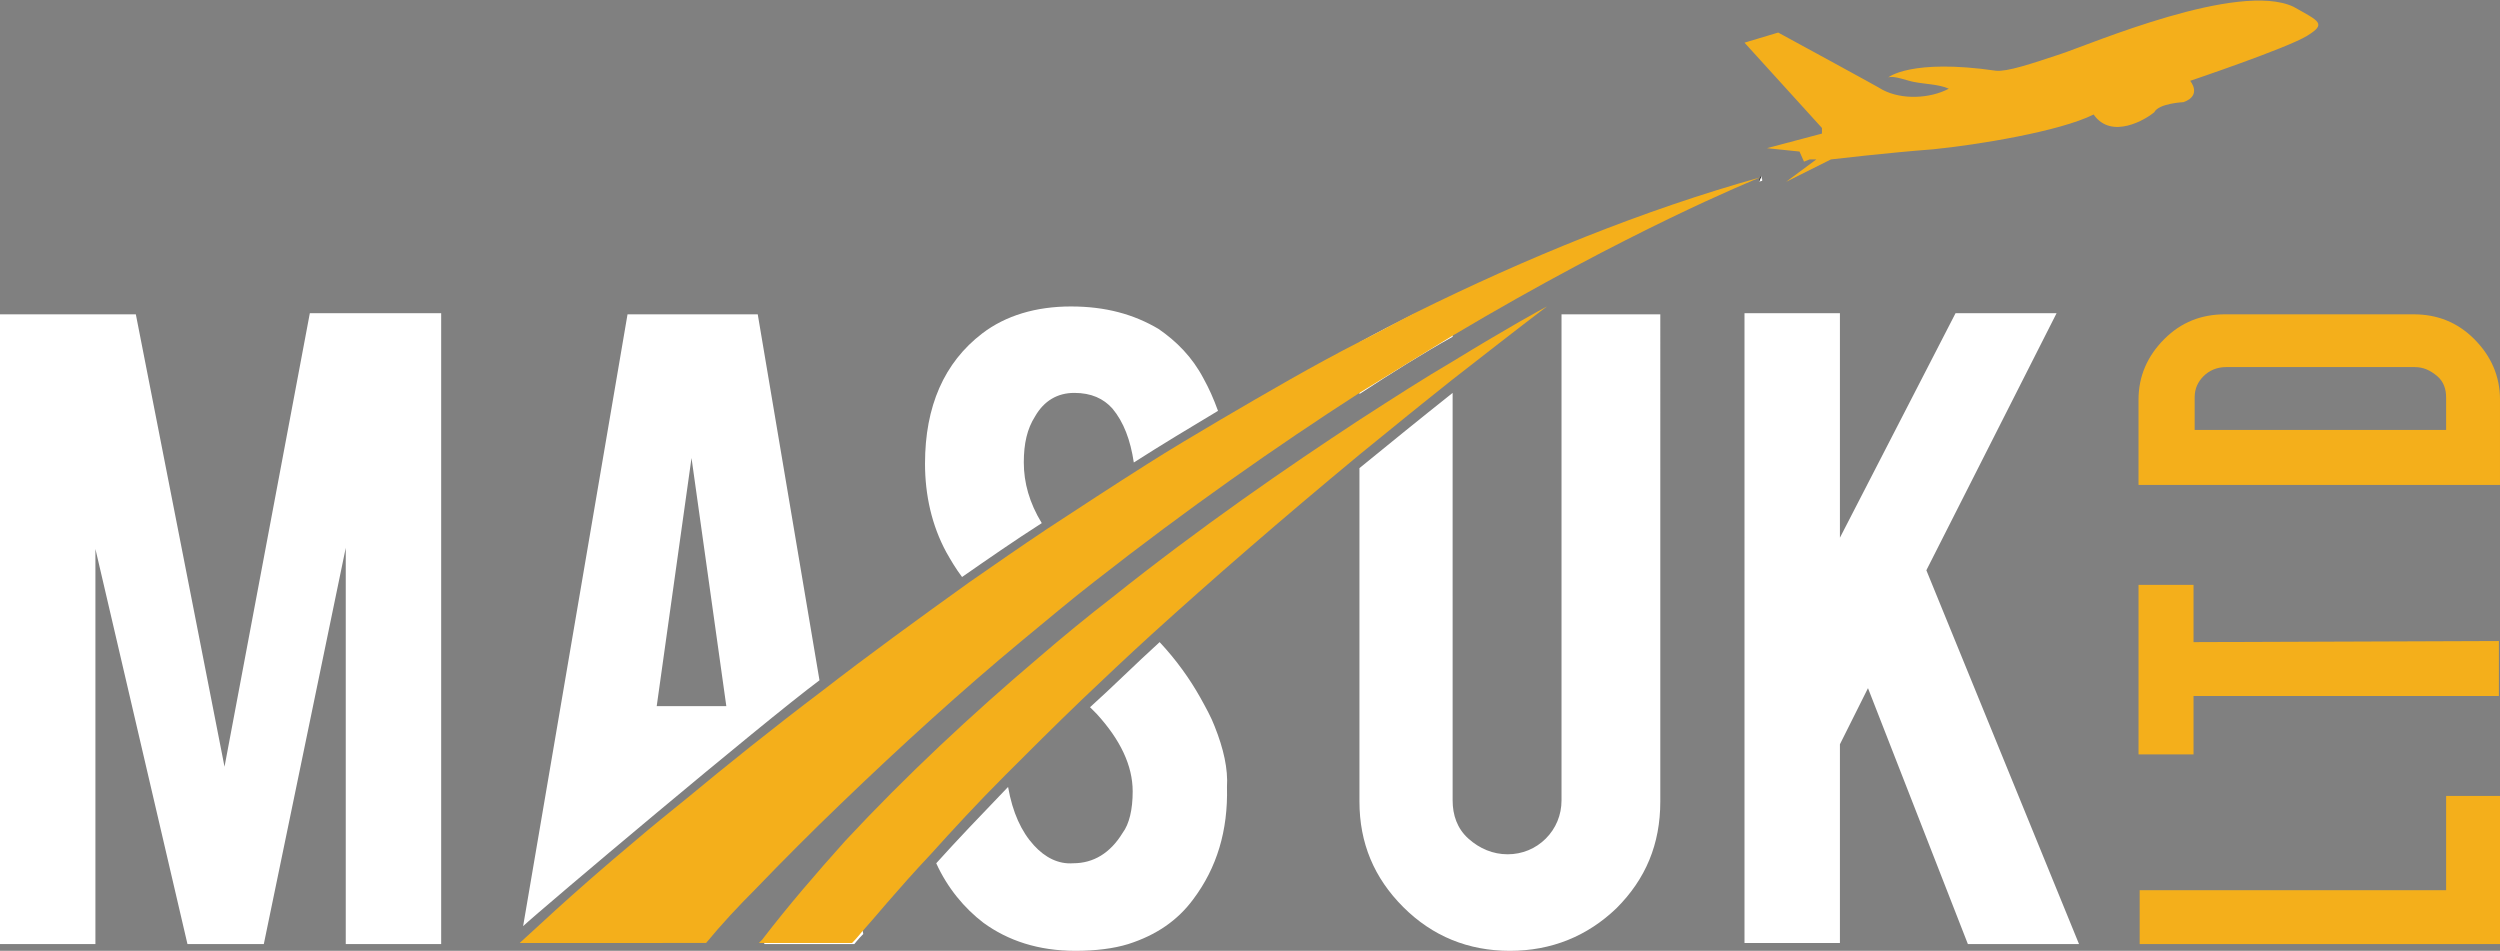 <?xml version="1.0" encoding="utf-8"?>
<!-- Generator: Adobe Illustrator 26.0.1, SVG Export Plug-In . SVG Version: 6.00 Build 0)  -->
<svg version="1.1" id="Layer_1" xmlns="http://www.w3.org/2000/svg" xmlns:xlink="http://www.w3.org/1999/xlink" x="0px" y="0px"
	 viewBox="0 0 222.7 84.7" style="enable-background:new 0 0 222.7 84.7;" xml:space="preserve">
<rect x="0" y="0" width="222.7" height="84.7" fill="#808080" stroke="none"/>
<style type="text/css">
	.st0{fill:#FFFFFF;}
	.st1{fill:#F4AF1B;}
</style>
<g>
	<g>
		<g>
			<g>
				<g>
					<g>
						<path class="st0" d="M27.6,27.9L20,68.3L12.1,28H0v56.1h8.5V48.9l8.2,35.2h6.8l7.3-35.3v35.3h8.5V27.9H27.6z"/>
						<path class="st0" d="M75.4,75c-2.6,2.8-5.1,5.8-7.4,8.8l0.1,0.3h8c0.1-0.1,0.3-0.4,0.8-0.9L75.4,75z M67.5,28H55.9l-9.3,54.5
							C48.2,81,67.9,64.4,73,60.6L67.5,28z M58.5,62.9l3.1-22.1l3.1,22.1H58.5z M75.4,75c-2.6,2.8-5.1,5.8-7.4,8.8l0.1,0.3h8
							c0.1-0.1,0.3-0.4,0.8-0.9L75.4,75z"/>
						<path class="st0" d="M107.2,33.7c-1-1.9-2.4-3.3-4-4.4c-2.2-1.3-4.7-2-7.8-2c-3.1,0-5.8,0.8-7.9,2.4
							c-3.4,2.6-5.1,6.5-5.1,11.6c0,2.8,0.6,5.5,1.9,7.9c0.4,0.7,0.8,1.4,1.4,2.2c2.3-1.6,4.6-3.2,7.1-4.8c-1.1-1.8-1.6-3.6-1.6-5.4
							c0-1.7,0.3-3,1-4.1c0.8-1.4,2-2.1,3.5-2.1s2.6,0.5,3.4,1.4c1,1.2,1.6,2.8,1.9,4.8c2.5-1.6,5-3.1,7.5-4.6
							C108.1,35.5,107.7,34.6,107.2,33.7z M108.2,64.7c-0.3-0.8-0.8-1.7-1.3-2.6c-0.9-1.6-2.1-3.3-3.6-4.9c-2.2,2-4.2,4-6.2,5.8
							c0.2,0.2,0.4,0.4,0.6,0.6c2.1,2.3,3.2,4.6,3.2,6.9c0,1.6-0.3,2.9-0.9,3.7c-1.1,1.8-2.6,2.7-4.4,2.7c-1.3,0.1-2.5-0.5-3.5-1.6
							c-1.1-1.2-1.9-2.9-2.3-5.2c-2.5,2.6-4.6,4.8-6.4,6.8c1,2.2,2.5,4,4.2,5.3c2.2,1.6,4.9,2.5,8.2,2.5c1.8,0,3.4-0.2,4.7-0.6
							c2.5-0.8,4.4-2.1,5.8-4c2.1-2.8,3.1-6.1,3-10C109.4,68.5,109,66.7,108.2,64.7z"/>
						<path class="st0" d="M125.9,28c-1.6,0.8-3.2,1.6-4.8,2.5v4.6c2.9-1.9,5.6-3.6,8.3-5.1v-1.9h-3.5C125.9,28.1,125.9,28,125.9,28
							z M139.1,28v43.3c0,1.3-0.5,2.5-1.4,3.4s-2.1,1.4-3.4,1.4c-1.3,0-2.5-0.5-3.5-1.4s-1.4-2.1-1.4-3.4V35
							c-2.9,2.3-5.6,4.5-8.3,6.7v29.7c0,3.7,1.3,6.8,3.9,9.4s5.8,3.9,9.5,3.9c3.7,0,6.9-1.3,9.5-3.8c2.6-2.6,3.9-5.7,3.9-9.5V28
							H139.1z"/>
						<path class="st0" d="M171.6,50.8l11.6-22.9h-9l-10.3,20v-20h-8.5V84h8.5V66.3l2.5-5l8.9,22.8h9.9L171.6,50.8z"/>
					</g>
					<g>
						<path class="st1" d="M217.9,70.9v8.4h-27.3v4.8h32.1V70.9H217.9z"/>
						<path class="st1" d="M195.4,57.2v-5.1h-4.9v15.1h4.9V62h27.2v-4.9L195.4,57.2L195.4,57.2z"/>
						<path class="st1" d="M220.4,30.2c-1.5-1.5-3.3-2.2-5.4-2.2h-16.8c-2.1,0-3.9,0.7-5.4,2.2s-2.3,3.3-2.3,5.4v7.6h32.2v-7.6
							C222.7,33.5,221.9,31.7,220.4,30.2z M217.9,38.3h-22.4v-2.9c0-0.8,0.3-1.4,0.8-1.9s1.2-0.8,2-0.8h16.8c0.8,0,1.4,0.3,2,0.8
							s0.8,1.2,0.8,1.9L217.9,38.3L217.9,38.3z"/>
					</g>
				</g>
				<g>
					<g>
						<path d="M157,16.1c-0.2,0.1-0.3,0.1-0.3,0.1l0.1-0.5L157,16.1z"/>
						<path class="st0" d="M156.9,15.7L156.9,15.7l-0.2,0.5c0,0,0.1,0,0.3-0.1l0,0L156.9,15.7z"/>
					</g>
				</g>
			</g>
			<path class="st1" d="M189.4-2.2L189.4-2.2L189.4-2.2L189.4-2.2z"/>
		</g>
		<path class="st1" d="M161.8,14.2h-0.6l-0.5,0.2l-0.4-0.9l-2.9-0.3l4.9-1.3v-0.5l-6.9-7.6l3-0.9c0,0,9.2,5,9.3,5.1
			c1.7,0.9,4.2,0.8,5.9-0.1c-0.9-0.4-2.1-0.4-3.1-0.6c-0.6-0.1-1.8-0.6-2.3-0.4c0,0,2-1.7,9.6-0.6c1,0.1,3.1-0.6,5.8-1.5
			s15.8-6.5,20.7-4.2c2.3,1.3,3,1.5,1.2,2.6s-10.4,4-10.4,4s1.1,1.3-0.6,1.9c0,0-2.2,0.1-2.6,0.9c-0.7,0.6-3.8,2.5-5.4,0.2
			c-3,1.5-10.3,2.7-14.3,3.1c-4,0.3-9.1,0.9-9.1,0.9l-4,2L161.8,14.2z"/>
	</g>
	<path class="st1" d="M156.8,15.8c-0.7,0.3-11.6,4.7-27.4,14.1c-2.6,1.6-5.4,3.3-8.3,5.1c-7.3,4.7-15.3,10.3-23.6,16.8
		c-2.2,1.7-4.3,3.5-6.5,5.3c-5.3,4.4-10.7,9.3-16.1,14.5c-2.5,2.4-5.1,5-7.6,7.6c-1.5,1.5-3,3.1-4.4,4.8H46.3c0,0,0,0,0.1-0.1
		c0.6-0.5,4.2-4,10.3-9.1c1.4-1.2,2.9-2.4,4.5-3.7c3.5-2.9,7.6-6.2,12.1-9.6c4-3.1,8.4-6.3,13-9.6c2.3-1.6,4.6-3.2,7-4.8
		c2.9-1.9,5.8-3.8,8.8-5.7c2.2-1.4,4.4-2.7,6.6-4c4.1-2.4,8.2-4.8,12.5-7c1.6-0.8,3.2-1.7,4.8-2.5C135.9,23,146.4,18.7,156.8,15.8z"
		/>
	<g>
		<g>
			<g>
				<path class="st1" d="M137.8,27.3c-2.9,2.2-5.7,4.4-8.4,6.5c-2.9,2.3-5.6,4.5-8.3,6.7c-7,5.8-13.1,11.1-18.5,16
					c-2.2,2-4.3,4-6.2,5.8c-2.5,2.4-4.8,4.7-6.8,6.7c-2.6,2.6-4.8,5-6.6,7c-3.2,3.4-5.2,5.9-6.3,7.1c-0.4,0.5-0.7,0.8-0.8,0.9l0,0
					h-8.3c0.1-0.1,0.2-0.2,0.3-0.3c2.3-3,4.8-5.9,7.4-8.8c5.4-5.8,11.3-11.3,17.2-16.3c2.2-1.9,4.4-3.7,6.6-5.4
					c7.9-6.3,15.6-11.6,22-15.8c3.1-2,5.9-3.8,8.3-5.2C134.3,29.2,137.4,27.5,137.8,27.3z"/>
			</g>
		</g>
	</g>
</g>
</svg>

